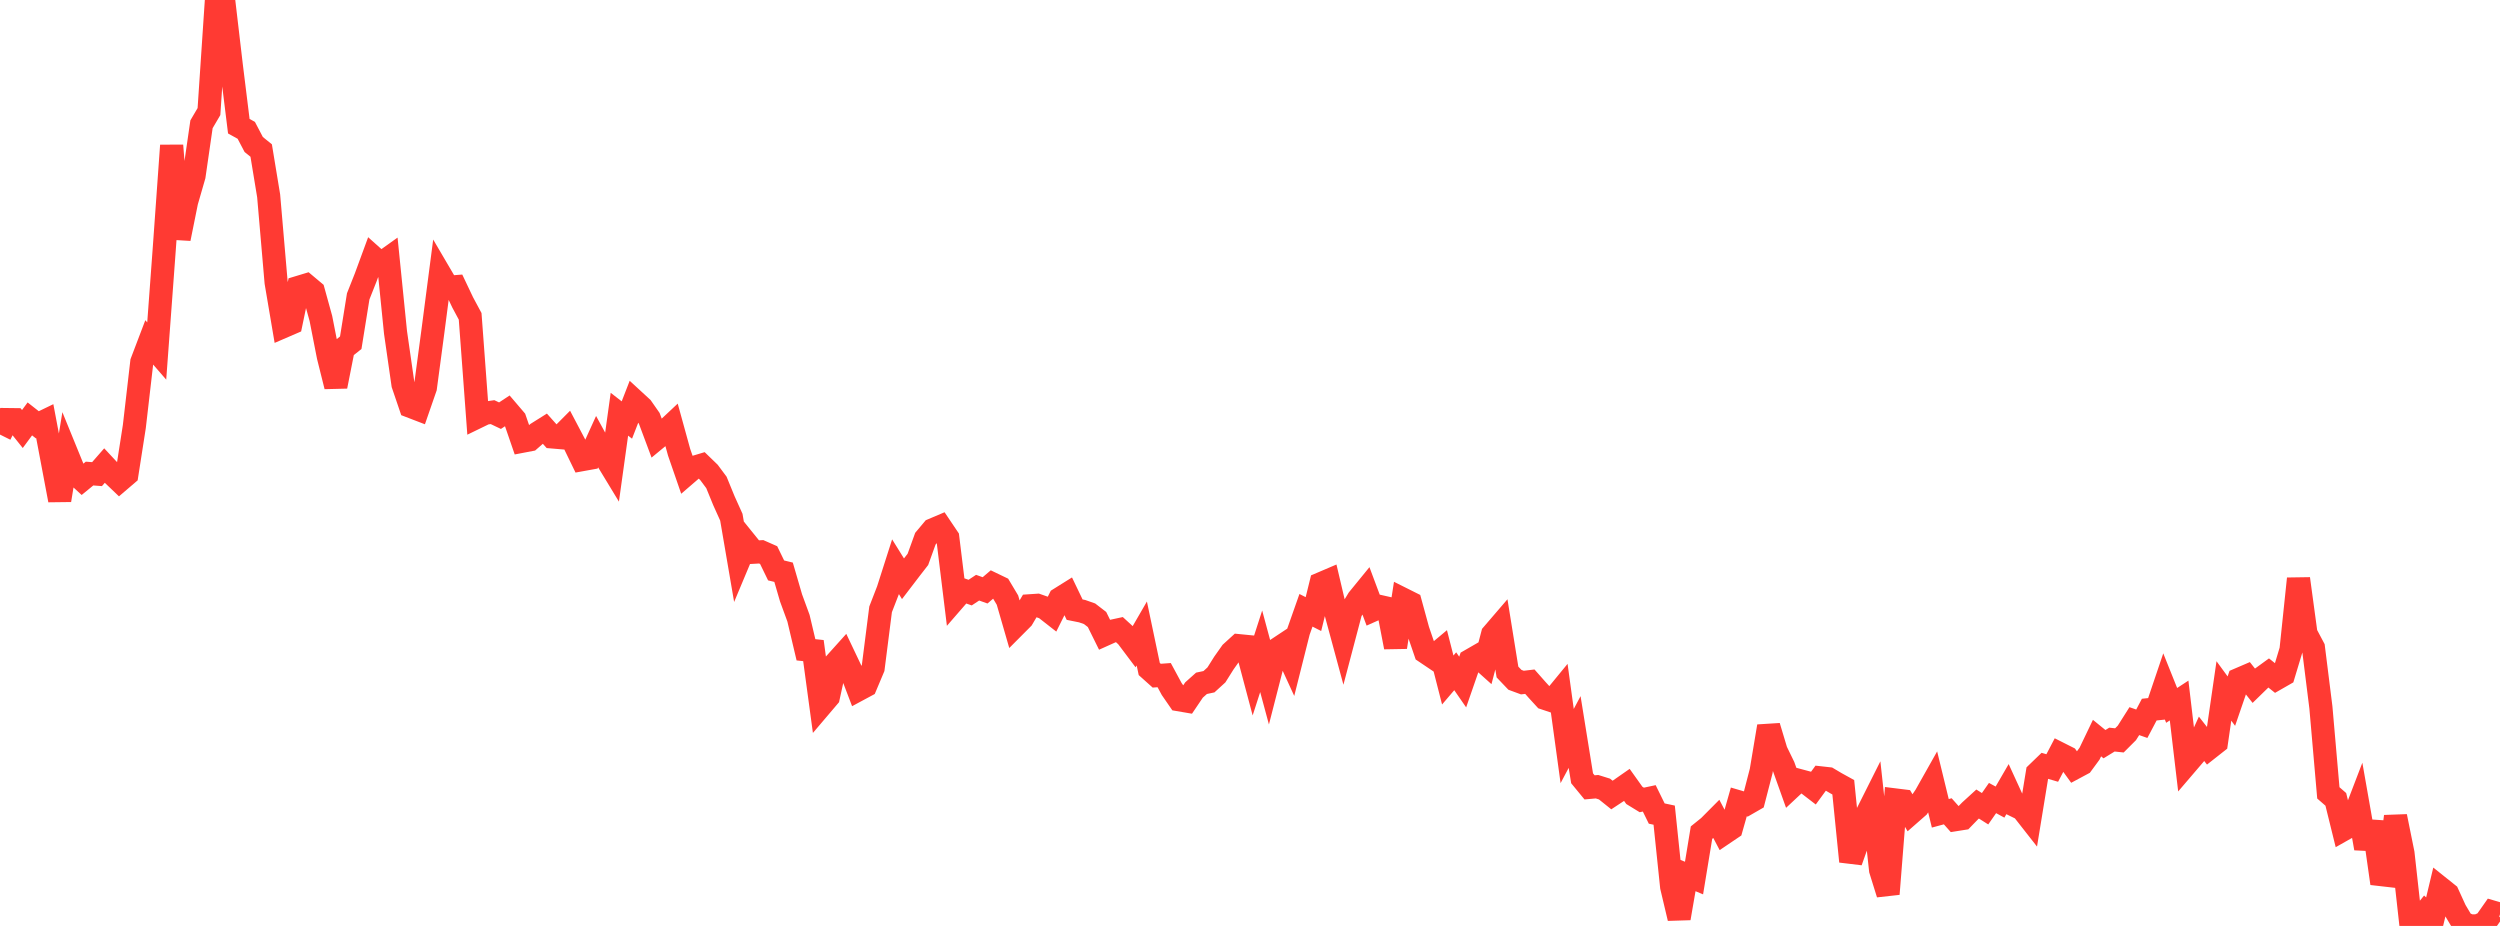<?xml version="1.0" standalone="no"?>
<!DOCTYPE svg PUBLIC "-//W3C//DTD SVG 1.1//EN" "http://www.w3.org/Graphics/SVG/1.1/DTD/svg11.dtd">

<svg width="135" height="50" viewBox="0 0 135 50" preserveAspectRatio="none" 
  xmlns="http://www.w3.org/2000/svg"
  xmlns:xlink="http://www.w3.org/1999/xlink">


<polyline points="0.0, 23.467 0.403, 22.658 0.806, 22.663 1.209, 23.167 1.612, 22.621 2.015, 22.938 2.418, 22.743 2.821, 24.877 3.224, 27.009 3.627, 24.545 4.03, 25.532 4.433, 25.902 4.836, 25.572 5.239, 25.603 5.642, 25.142 6.045, 25.575 6.448, 25.96 6.851, 25.615 7.254, 23.033 7.657, 19.548 8.06, 18.49 8.463, 18.955 8.866, 13.502 9.269, 7.857 9.672, 12.887 10.075, 10.89 10.478, 9.496 10.881, 6.711 11.284, 6.025 11.687, 0.0 12.09, 0.127 12.493, 3.559 12.896, 6.815 13.299, 7.038 13.701, 7.803 14.104, 8.129 14.507, 10.575 14.91, 15.248 15.313, 17.627 15.716, 17.453 16.119, 15.519 16.522, 15.397 16.925, 15.735 17.328, 17.196 17.731, 19.249 18.134, 20.864 18.537, 18.829 18.94, 18.508 19.343, 16.004 19.746, 14.985 20.149, 13.889 20.552, 14.25 20.955, 13.963 21.358, 17.952 21.761, 20.756 22.164, 21.941 22.567, 22.096 22.97, 20.933 23.373, 17.92 23.776, 14.826 24.179, 15.513 24.582, 15.482 24.985, 16.331 25.388, 17.082 25.791, 22.509 26.194, 22.313 26.597, 22.255 27.0, 22.447 27.403, 22.181 27.806, 22.653 28.209, 23.825 28.612, 23.748 29.015, 23.396 29.418, 23.143 29.821, 23.594 30.224, 23.628 30.627, 23.223 31.03, 23.988 31.433, 24.819 31.836, 24.746 32.239, 23.86 32.642, 24.598 33.045, 25.262 33.448, 22.368 33.851, 22.681 34.254, 21.643 34.657, 22.014 35.06, 22.591 35.463, 23.67 35.866, 23.337 36.269, 22.959 36.672, 24.421 37.075, 25.588 37.478, 25.241 37.881, 25.12 38.284, 25.51 38.687, 26.051 39.09, 27.036 39.493, 27.93 39.896, 30.284 40.299, 29.322 40.701, 29.82 41.104, 29.797 41.507, 29.975 41.91, 30.803 42.313, 30.901 42.716, 32.285 43.119, 33.386 43.522, 35.089 43.925, 35.132 44.328, 38.106 44.731, 37.632 45.134, 35.791 45.537, 35.343 45.94, 36.191 46.343, 37.247 46.746, 37.03 47.149, 36.073 47.552, 32.905 47.955, 31.865 48.358, 30.604 48.761, 31.252 49.164, 30.725 49.567, 30.206 49.97, 29.09 50.373, 28.609 50.776, 28.438 51.179, 29.036 51.582, 32.324 51.985, 31.86 52.388, 32.001 52.791, 31.735 53.194, 31.879 53.597, 31.536 54.0, 31.73 54.403, 32.405 54.806, 33.8 55.209, 33.395 55.612, 32.713 56.015, 32.686 56.418, 32.827 56.821, 33.142 57.224, 32.334 57.627, 32.082 58.03, 32.921 58.433, 33.002 58.836, 33.143 59.239, 33.453 59.642, 34.268 60.045, 34.087 60.448, 34 60.851, 34.369 61.254, 34.905 61.657, 34.208 62.06, 36.126 62.463, 36.487 62.866, 36.457 63.269, 37.203 63.672, 37.787 64.075, 37.856 64.478, 37.259 64.881, 36.899 65.284, 36.813 65.687, 36.445 66.09, 35.804 66.493, 35.234 66.896, 34.866 67.299, 34.906 67.701, 36.419 68.104, 35.17 68.507, 36.665 68.91, 35.094 69.313, 34.827 69.716, 35.705 70.119, 34.101 70.522, 32.956 70.925, 33.161 71.328, 31.522 71.731, 31.35 72.134, 33.065 72.537, 34.554 72.94, 33.025 73.343, 32.359 73.746, 31.865 74.149, 32.942 74.552, 32.762 74.955, 32.853 75.358, 34.946 75.761, 32.359 76.164, 32.561 76.567, 34.034 76.97, 35.211 77.373, 35.482 77.776, 35.145 78.179, 36.72 78.582, 36.248 78.985, 36.83 79.388, 35.667 79.791, 35.435 80.194, 35.796 80.597, 34.257 81.0, 33.788 81.403, 36.288 81.806, 36.71 82.209, 36.859 82.612, 36.811 83.015, 37.267 83.418, 37.707 83.821, 37.842 84.224, 37.351 84.627, 40.287 85.03, 39.528 85.433, 42.028 85.836, 42.518 86.239, 42.482 86.642, 42.608 87.045, 42.931 87.448, 42.666 87.851, 42.385 88.254, 42.95 88.657, 43.197 89.06, 43.111 89.463, 43.932 89.866, 44.018 90.269, 47.886 90.672, 49.585 91.075, 47.247 91.478, 47.415 91.881, 44.962 92.284, 44.637 92.687, 44.232 93.09, 44.998 93.493, 44.726 93.896, 43.304 94.299, 43.422 94.701, 43.191 95.104, 41.634 95.507, 39.221 95.91, 40.559 96.313, 41.387 96.716, 42.516 97.119, 42.139 97.522, 42.247 97.925, 42.557 98.328, 42.006 98.731, 42.051 99.134, 42.29 99.537, 42.512 99.94, 46.517 100.343, 45.381 100.746, 44.087 101.149, 43.284 101.552, 46.98 101.955, 48.273 102.358, 43.199 102.761, 43.249 103.164, 43.925 103.567, 43.572 103.97, 42.977 104.373, 42.262 104.776, 43.919 105.179, 43.81 105.582, 44.263 105.985, 44.199 106.388, 43.785 106.791, 43.417 107.194, 43.672 107.597, 43.094 108.0, 43.313 108.403, 42.618 108.806, 43.497 109.209, 43.694 109.612, 44.208 110.015, 41.743 110.418, 41.354 110.821, 41.472 111.224, 40.703 111.627, 40.906 112.03, 41.462 112.433, 41.246 112.836, 40.698 113.239, 39.857 113.642, 40.185 114.045, 39.938 114.448, 39.981 114.851, 39.578 115.254, 38.941 115.657, 39.082 116.06, 38.319 116.463, 38.276 116.866, 37.085 117.269, 38.091 117.672, 37.828 118.075, 41.247 118.478, 40.776 118.881, 39.893 119.284, 40.409 119.687, 40.092 120.09, 37.31 120.493, 37.861 120.896, 36.689 121.299, 36.516 121.701, 37.025 122.104, 36.632 122.507, 36.339 122.91, 36.661 123.313, 36.43 123.716, 35.095 124.119, 31.25 124.522, 34.218 124.925, 34.977 125.328, 38.199 125.731, 42.815 126.134, 43.166 126.537, 44.798 126.94, 44.57 127.343, 43.519 127.746, 45.81 128.149, 44.387 128.552, 47.225 128.955, 47.271 129.358, 44.086 129.761, 46.08 130.164, 49.706 130.567, 49.769 130.97, 49.268 131.373, 49.637 131.776, 47.951 132.179, 48.273 132.582, 49.155 132.985, 49.832 133.388, 50.0 133.791, 49.998 134.194, 49.825 134.597, 49.251 135.0, 49.369" fill="none" stroke="#ff3a33" stroke-width="1.25"/>

</svg>
